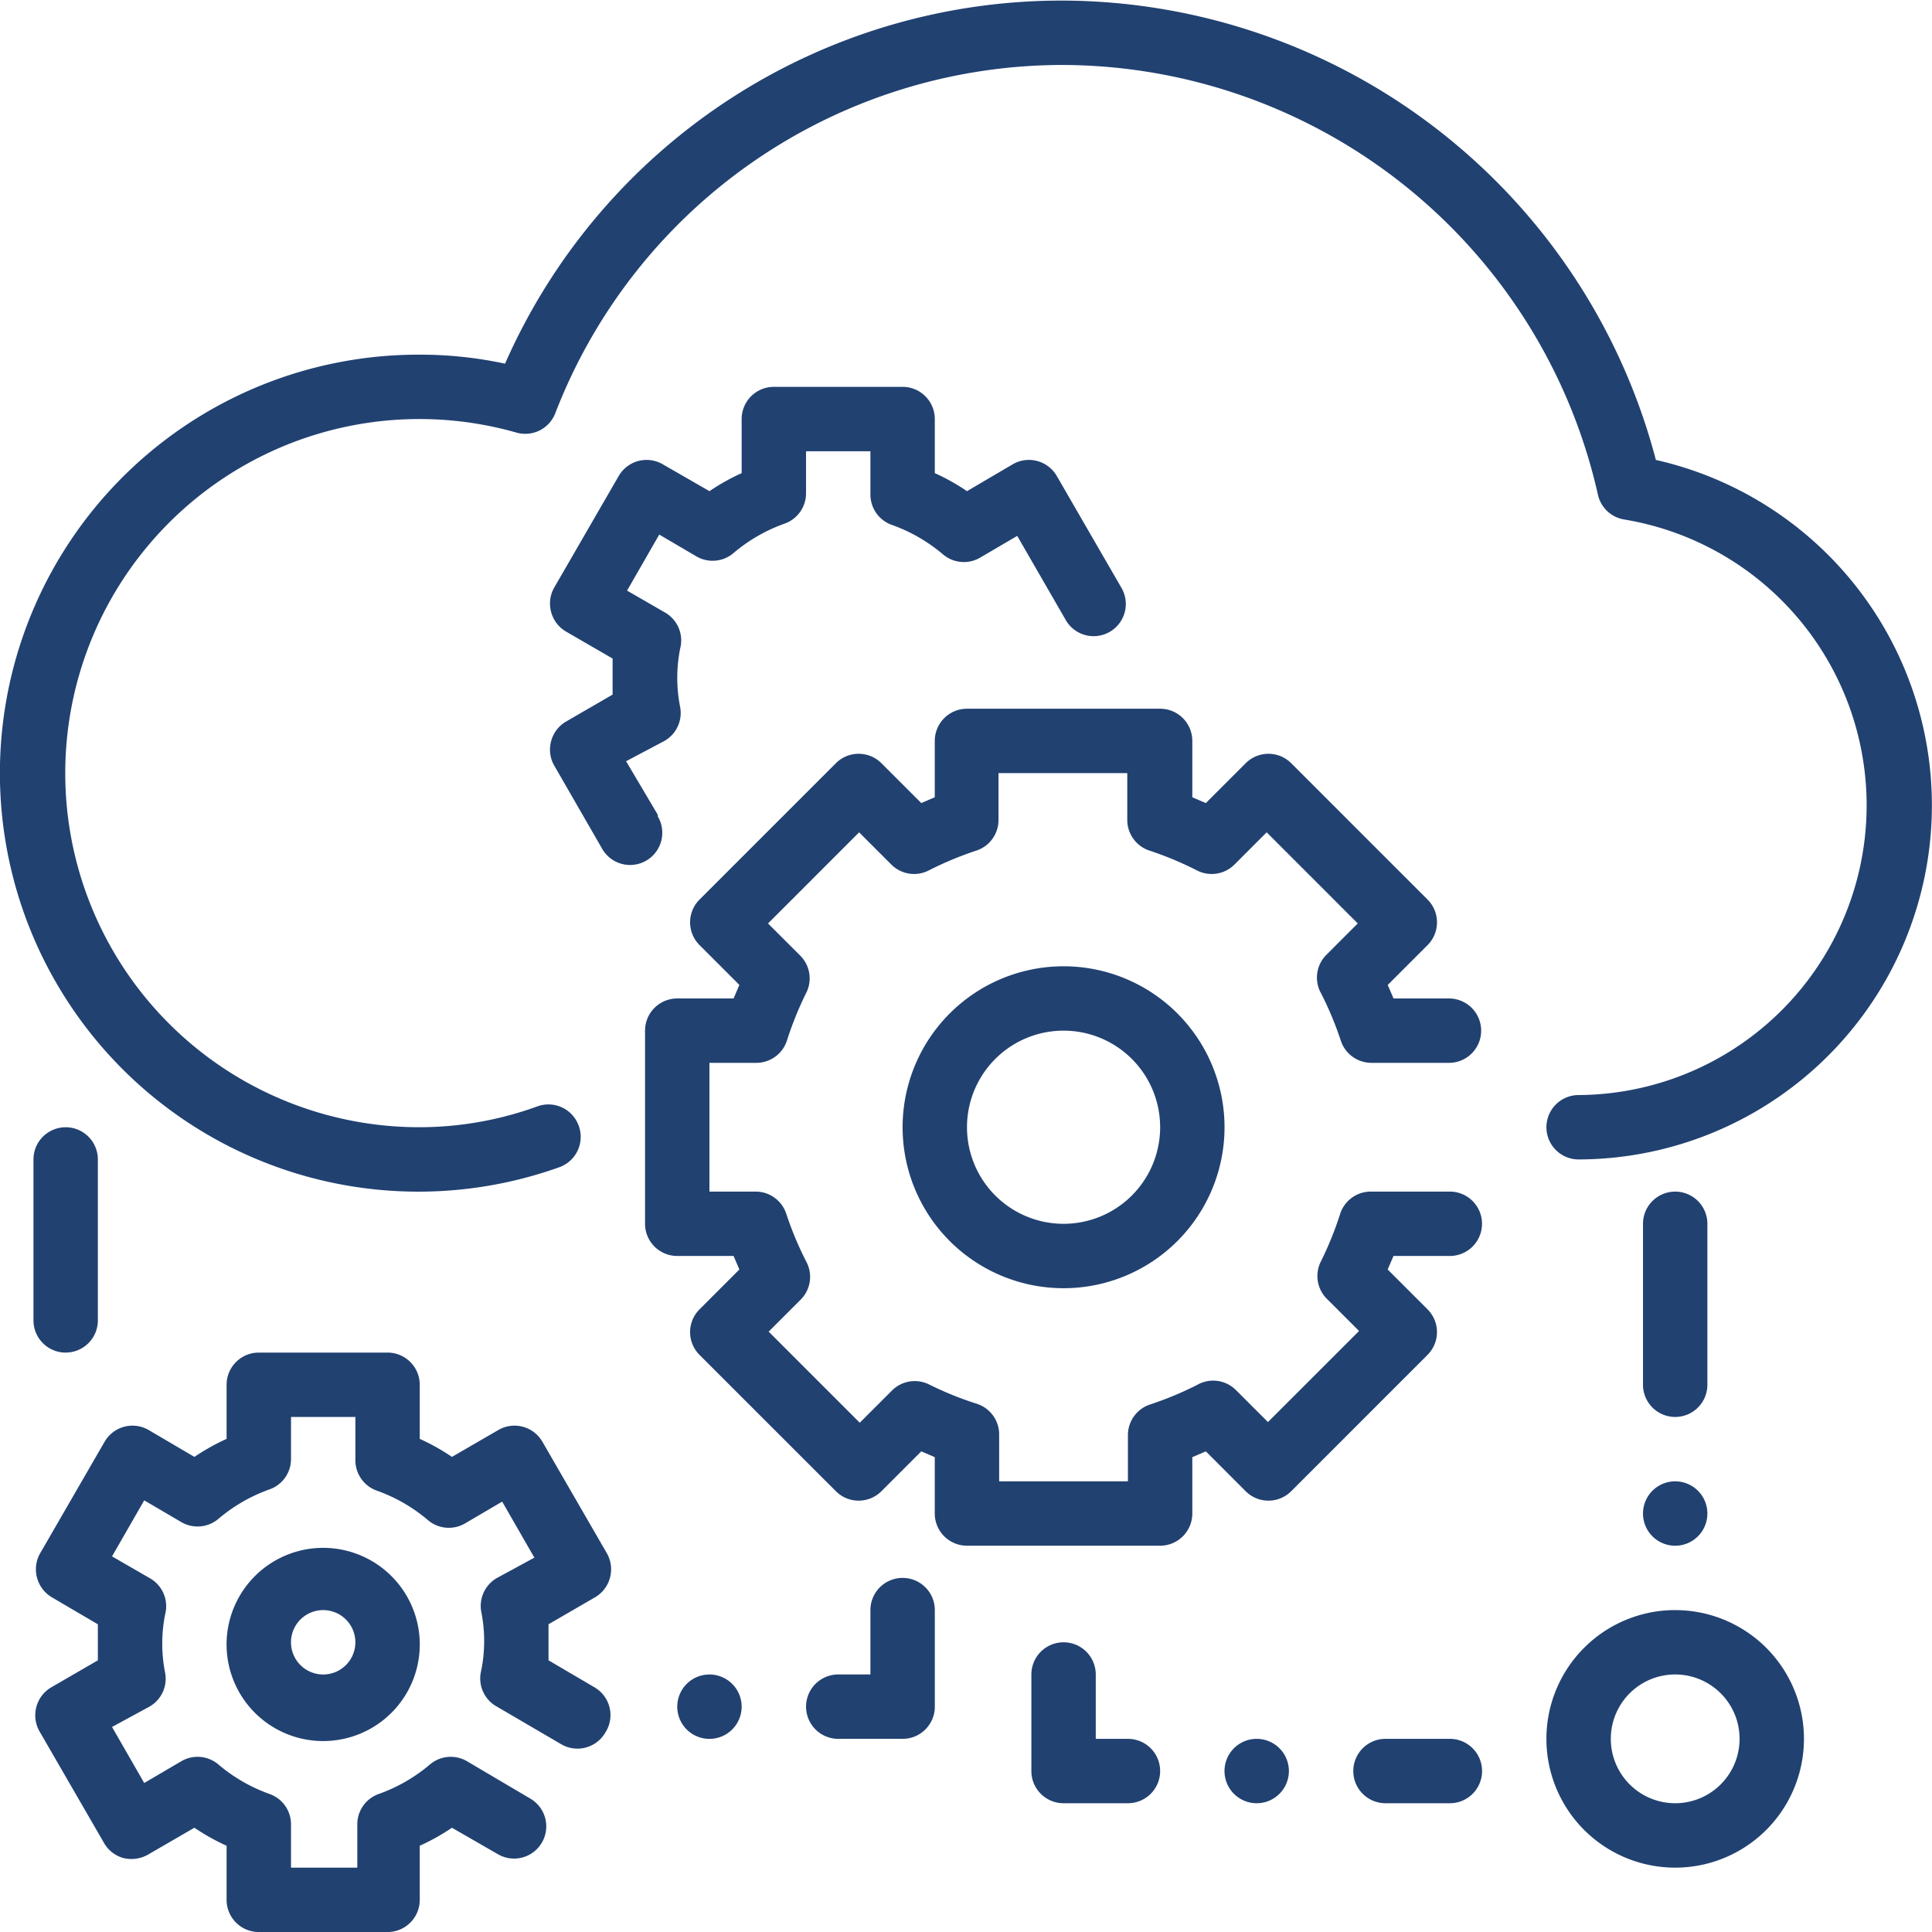 <svg xmlns="http://www.w3.org/2000/svg" width="80" height="80" viewBox="0 0 80 80"><g clip-path="url(#clip0)" fill="#214171"><path d="M24.62 69.87l-1.907-1.12v-1.493l1.933-1.12a1.33 1.33 0 00.613-.812 1.335 1.335 0 00-.134-1.014L22.46 59.7a1.333 1.333 0 00-1.813-.493l-1.933 1.12a8.775 8.775 0 00-1.333-.746v-2.24c0-.736-.597-1.333-1.333-1.333h-5.332c-.736 0-1.333.597-1.333 1.333v2.24c-.464.21-.91.46-1.333.746l-1.906-1.12a1.334 1.334 0 00-1.813.493l-2.665 4.612a1.335 1.335 0 00-.134 1.014c.09.34.31.634.613.813l1.907 1.12v1.492l-1.933 1.12a1.34 1.34 0 00-.614.813c-.091.342-.043.706.134 1.013l2.666 4.612c.174.306.46.532.8.627.342.084.704.037 1.013-.134l1.932-1.12a8.89 8.89 0 001.333.747v2.24c0 .735.597 1.332 1.333 1.332h5.332c.736 0 1.333-.597 1.333-1.333v-2.24a8.83 8.83 0 001.333-.745l1.946 1.12a1.333 1.333 0 001.333-2.307l-2.666-1.573a1.332 1.332 0 00-1.533.147 6.792 6.792 0 01-2.106 1.213 1.332 1.332 0 00-.893 1.253v1.8H12.05v-1.8a1.332 1.332 0 00-.893-1.253 6.793 6.793 0 01-2.106-1.213 1.332 1.332 0 00-1.533-.147l-1.546.907-1.333-2.32 1.546-.84a1.33 1.33 0 00.653-1.399 6.213 6.213 0 010-2.426 1.333 1.333 0 00-.653-1.506l-1.546-.893 1.333-2.32 1.546.907c.49.28 1.105.222 1.533-.147a6.795 6.795 0 012.106-1.213c.533-.186.891-.688.893-1.253v-1.746h2.666v1.8c.003.564.36 1.066.893 1.252.77.274 1.483.686 2.106 1.214a1.332 1.332 0 001.533.146l1.546-.907 1.333 2.32-1.546.84c-.493.28-.755.841-.653 1.4.16.8.16 1.625 0 2.425a1.332 1.332 0 00.653 1.507l2.666 1.559c.634.364 1.442.15 1.813-.48a1.332 1.332 0 00-.44-1.88z"/><path d="M9.383 68.004a4 4 0 107.998 0 4 4 0 00-7.998 0zm5.332 0a1.333 1.333 0 11-2.666 0 1.333 1.333 0 012.666 0zm39.988-26.873c.32.628.591 1.278.813 1.947.175.553.687.93 1.267.932h3.252a1.333 1.333 0 000-2.665h-2.332l-.24-.56 1.652-1.653a1.333 1.333 0 000-1.88l-5.651-5.651a1.333 1.333 0 00-1.88 0l-1.653 1.653-.56-.24V30.68c0-.736-.596-1.333-1.332-1.333H40.04c-.736 0-1.333.597-1.333 1.333v2.333l-.56.24-1.653-1.653a1.333 1.333 0 00-1.879 0l-5.652 5.652a1.333 1.333 0 000 1.879l1.653 1.653-.24.56h-2.332c-.737 0-1.334.596-1.334 1.333v7.997c0 .736.597 1.333 1.334 1.333h2.332l.24.56-1.653 1.653a1.333 1.333 0 000 1.88l5.652 5.651c.52.517 1.36.517 1.88 0l1.652-1.653.56.24v2.333c0 .736.597 1.333 1.333 1.333h7.998c.736 0 1.333-.597 1.333-1.333v-2.333l.56-.24 1.652 1.653c.52.517 1.36.517 1.88 0l5.651-5.652a1.332 1.332 0 000-1.879l-1.653-1.653.24-.56h2.333a1.333 1.333 0 000-2.666h-3.279c-.58.003-1.092.38-1.266.934a13.987 13.987 0 01-.787 1.946 1.333 1.333 0 00.24 1.56l1.334 1.332-3.773 3.772-1.333-1.333a1.333 1.333 0 00-1.586-.213c-.627.32-1.278.591-1.946.813-.554.174-.93.687-.933 1.267v1.919h-5.332v-1.946a1.333 1.333 0 00-.933-1.267 13.994 13.994 0 01-1.946-.786 1.333 1.333 0 00-1.56.24l-1.333 1.333-3.772-3.772 1.333-1.333a1.333 1.333 0 00.213-1.586 14.044 14.044 0 01-.813-1.946 1.334 1.334 0 00-1.266-.934h-1.92V44.01h1.947a1.333 1.333 0 001.266-.933c.213-.668.476-1.318.786-1.947a1.332 1.332 0 00-.24-1.56l-1.333-1.332 3.772-3.773 1.333 1.333c.412.413 1.044.51 1.56.24.627-.319 1.278-.59 1.947-.812.553-.175.93-.686.932-1.267v-1.946h5.332v1.946c.003.58.38 1.092.933 1.267a14.06 14.06 0 011.946.813 1.334 1.334 0 001.56-.24l1.333-1.334 3.772 3.773-1.333 1.333a1.333 1.333 0 00-.187 1.56z"/><path d="M44.04 40.012a6.665 6.665 0 100 13.33 6.665 6.665 0 000-13.33zm0 10.663a3.999 3.999 0 110-7.998 3.999 3.999 0 010 7.998zM69.366 66.67a5.332 5.332 0 100 10.665 5.332 5.332 0 000-10.664zm0 7.998a2.666 2.666 0 110-5.332 2.666 2.666 0 010 5.332zm1.333-17.328v-6.665a1.333 1.333 0 00-2.666 0v6.665a1.333 1.333 0 002.666 0zM46.706 72.002h-1.333v-2.665a1.333 1.333 0 00-2.666 0v3.998c0 .737.597 1.333 1.333 1.333h2.666a1.333 1.333 0 000-2.666zm23.993-9.33a1.333 1.333 0 11-2.666 0 1.333 1.333 0 012.666 0zM53.37 73.335a1.333 1.333 0 11-2.666 0 1.333 1.333 0 012.666 0zm6.665-1.333H57.37a1.333 1.333 0 000 2.666h2.666a1.333 1.333 0 000-2.666zM2.719 56.007c.736 0 1.333-.597 1.333-1.333V48.01a1.333 1.333 0 00-2.666 0v6.665c0 .736.597 1.333 1.333 1.333zm34.656 9.331c-.736 0-1.333.597-1.333 1.333v2.665H34.71a1.333 1.333 0 100 2.666h2.666c.736 0 1.333-.596 1.333-1.333v-3.998c0-.737-.597-1.333-1.333-1.333zM30.71 70.67a1.333 1.333 0 11-2.666 0 1.333 1.333 0 012.666 0z"/><path d="M68.566 19.044A25.486 25.486 0 0044.04.024a25.18 25.18 0 00-23.127 15.035 16.687 16.687 0 00-3.532-.373 17.329 17.329 0 105.785 33.644 1.333 1.333 0 00.8-1.707 1.332 1.332 0 00-1.706-.813c-1.564.57-3.215.863-4.879.866A14.66 14.66 0 016.229 22.478a14.663 14.663 0 0115.15-4.567 1.332 1.332 0 001.614-.8A22.527 22.527 0 0144.04 2.69a22.794 22.794 0 0122.127 17.795c.119.534.552.941 1.093 1.027a11.997 11.997 0 01-1.893 23.832 1.333 1.333 0 000 2.666 14.663 14.663 0 003.199-28.965z"/><path d="M27.258 33.773l-1.333-2.252 1.587-.84c.493-.28.755-.841.652-1.4a6.212 6.212 0 010-2.426 1.333 1.333 0 00-.652-1.506l-1.547-.893 1.333-2.32 1.546.907c.49.282 1.105.223 1.533-.146a6.795 6.795 0 012.106-1.213c.533-.186.891-.688.893-1.253v-1.746h2.666v1.8c.003.564.36 1.066.893 1.252.77.274 1.483.686 2.106 1.213a1.333 1.333 0 001.533.147l1.547-.907 1.999 3.466a1.332 1.332 0 102.306-1.333l-2.666-4.612a1.333 1.333 0 00-1.813-.493l-1.906 1.12a8.76 8.76 0 00-1.333-.747v-2.24c0-.735-.597-1.332-1.333-1.332h-5.332c-.736 0-1.333.597-1.333 1.333v2.24c-.464.209-.91.459-1.332.746l-1.947-1.12a1.333 1.333 0 00-1.812.493l-2.666 4.612a1.332 1.332 0 00-.133 1.013c.088.341.309.634.613.813l1.933 1.12v1.493l-1.933 1.12a1.328 1.328 0 00-.613.813c-.092.341-.045.706.133 1.012l1.959 3.4a1.333 1.333 0 102.306-1.334h.04z"/></g><defs><clipPath id="clip0"><path fill="#fff" d="M0 0h80v80H0z"/></clipPath></defs></svg>